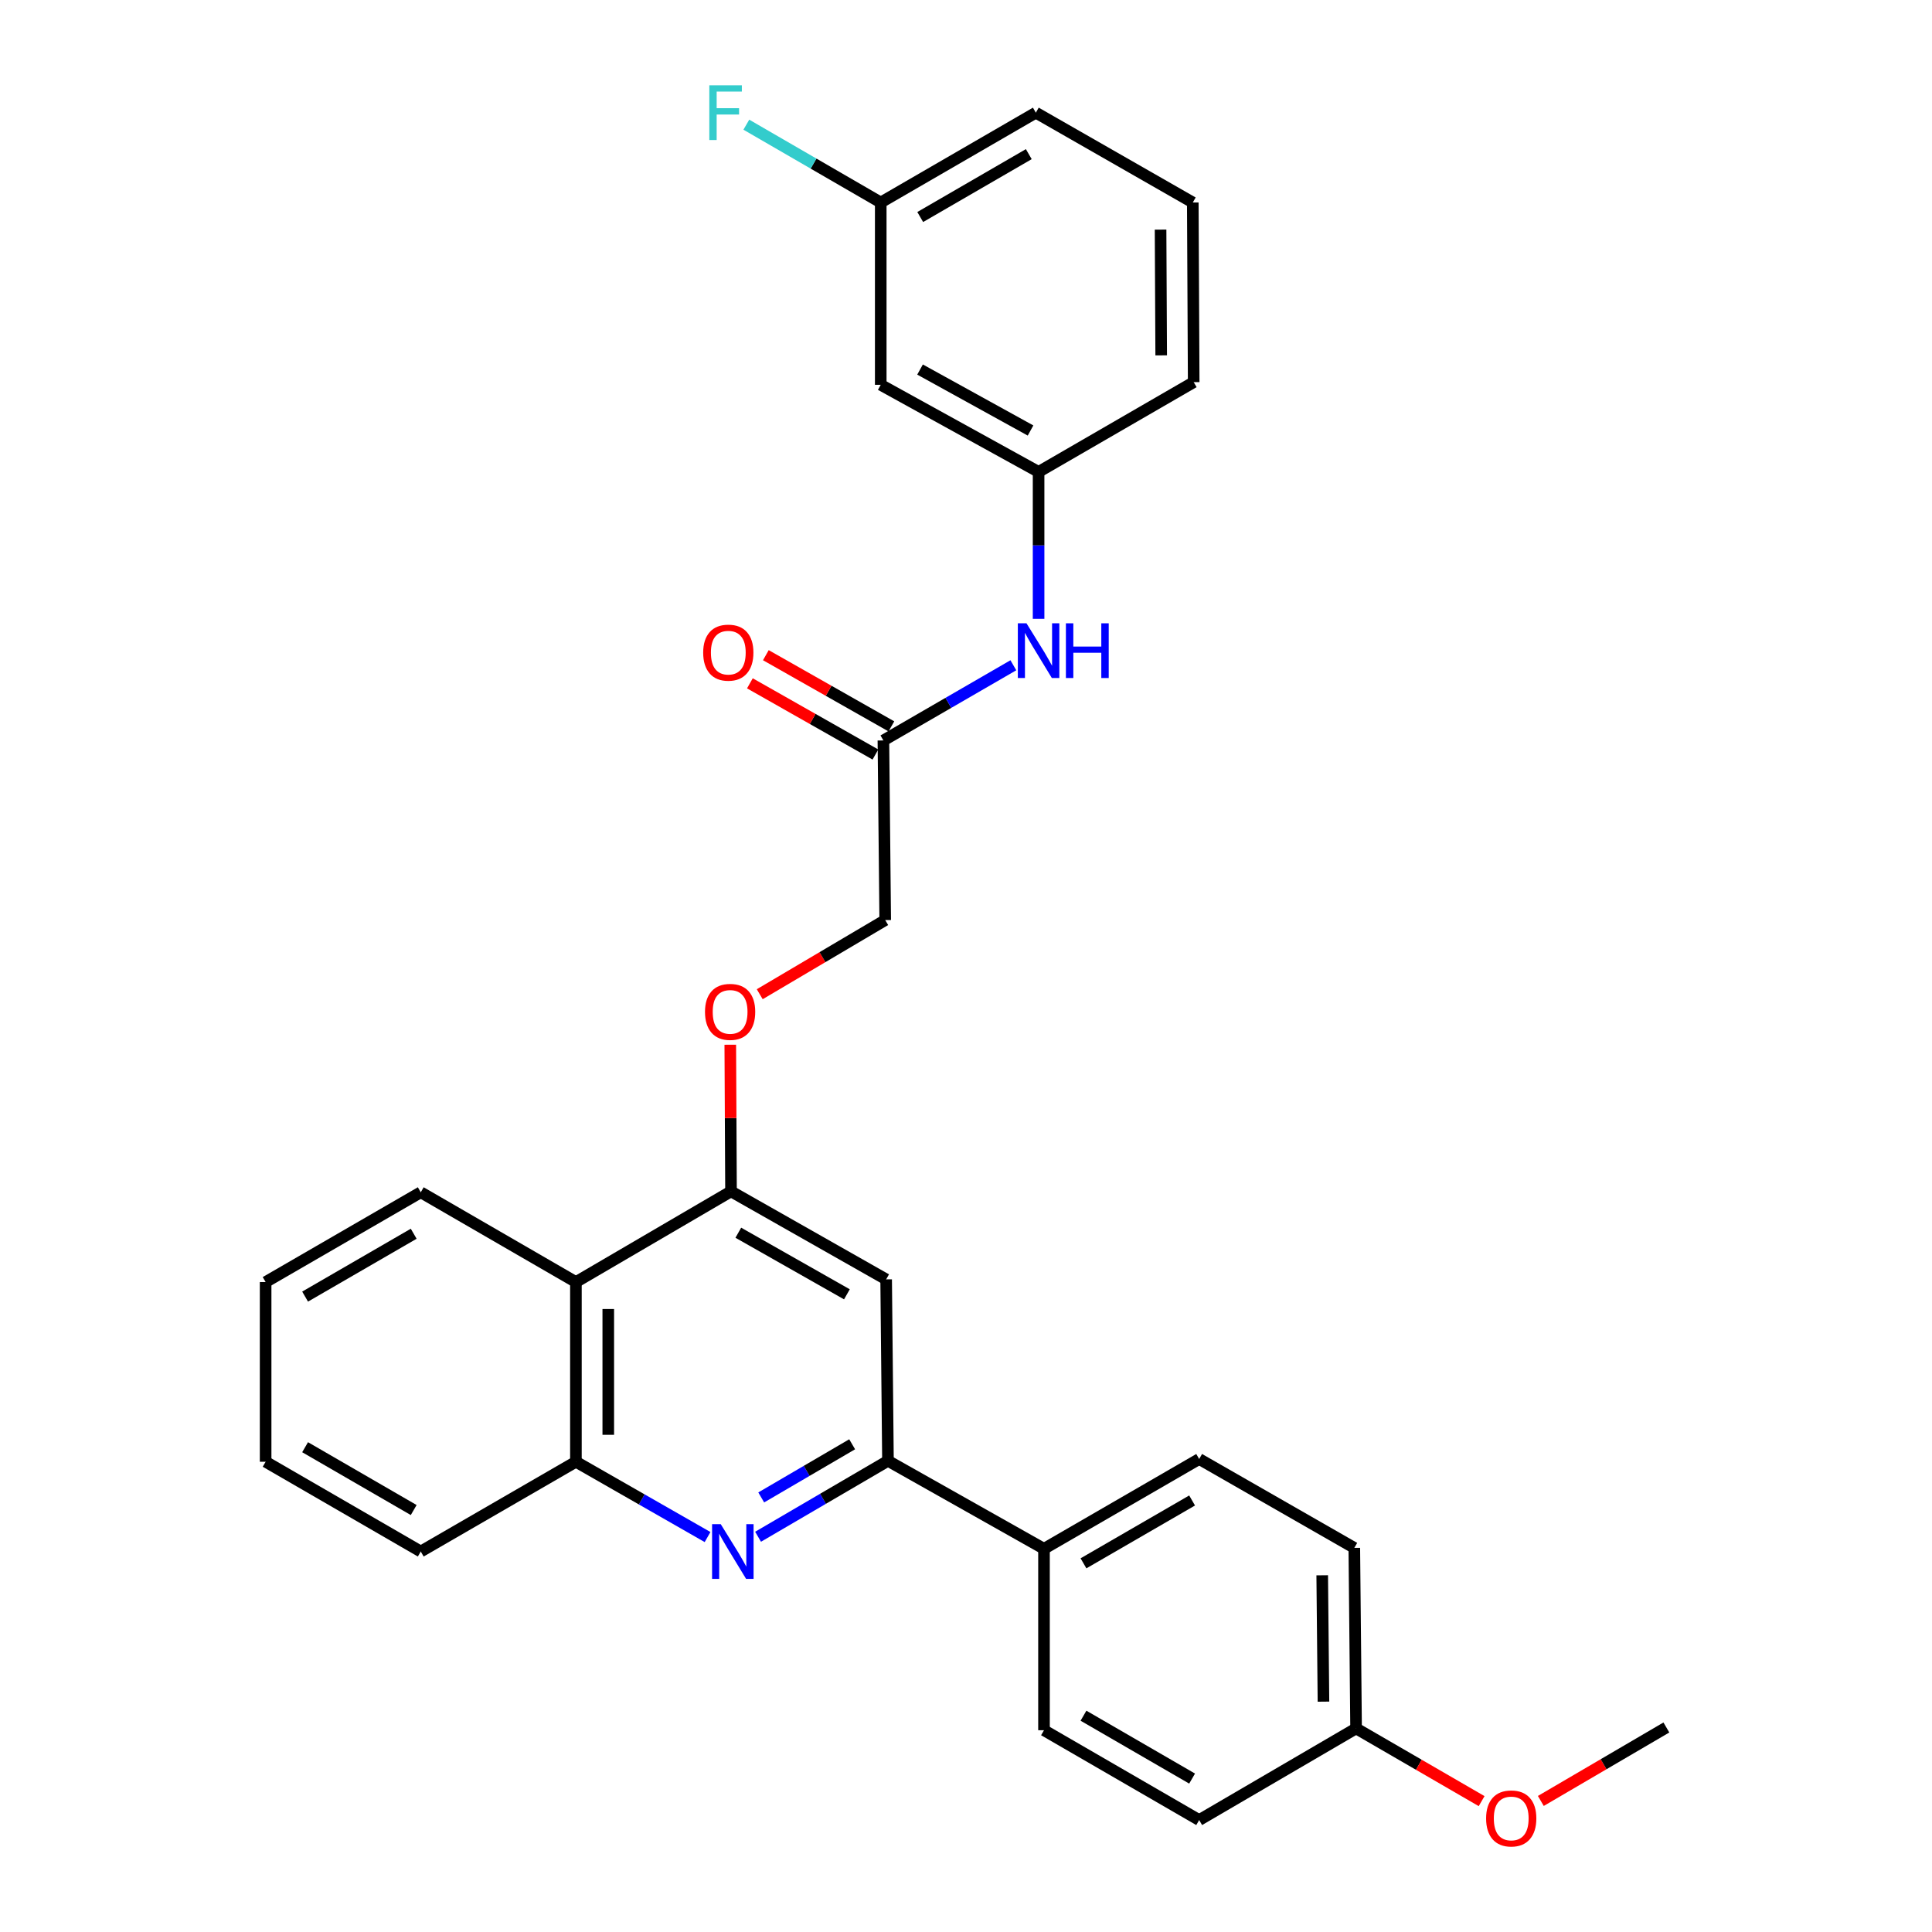 <?xml version='1.0' encoding='iso-8859-1'?>
<svg version='1.1' baseProfile='full'
              xmlns='http://www.w3.org/2000/svg'
                      xmlns:rdkit='http://www.rdkit.org/xml'
                      xmlns:xlink='http://www.w3.org/1999/xlink'
                  xml:space='preserve'
width='1000px' height='1000px' viewBox='0 0 1000 1000'>
<!-- END OF HEADER -->
<rect style='opacity:1.0;fill:#FFFFFF;stroke:none' width='1000' height='1000' x='0' y='0'> </rect>
<path class='bond-0' d='M 392.377,795.421 L 425.993,775.769' style='fill:none;fill-rule:evenodd;stroke:#0000FF;stroke-width:6px;stroke-linecap:butt;stroke-linejoin:miter;stroke-opacity:1' />
<path class='bond-0' d='M 425.993,775.769 L 459.609,756.118' style='fill:none;fill-rule:evenodd;stroke:#000000;stroke-width:6px;stroke-linecap:butt;stroke-linejoin:miter;stroke-opacity:1' />
<path class='bond-0' d='M 394.009,775.067 L 417.54,761.311' style='fill:none;fill-rule:evenodd;stroke:#0000FF;stroke-width:6px;stroke-linecap:butt;stroke-linejoin:miter;stroke-opacity:1' />
<path class='bond-0' d='M 417.54,761.311 L 441.072,747.554' style='fill:none;fill-rule:evenodd;stroke:#000000;stroke-width:6px;stroke-linecap:butt;stroke-linejoin:miter;stroke-opacity:1' />
<path class='bond-3' d='M 366.232,795.578 L 332.162,776.09' style='fill:none;fill-rule:evenodd;stroke:#0000FF;stroke-width:6px;stroke-linecap:butt;stroke-linejoin:miter;stroke-opacity:1' />
<path class='bond-3' d='M 332.162,776.09 L 298.092,756.602' style='fill:none;fill-rule:evenodd;stroke:#000000;stroke-width:6px;stroke-linecap:butt;stroke-linejoin:miter;stroke-opacity:1' />
<path class='bond-2' d='M 459.609,756.118 L 458.669,662.207' style='fill:none;fill-rule:evenodd;stroke:#000000;stroke-width:6px;stroke-linecap:butt;stroke-linejoin:miter;stroke-opacity:1' />
<path class='bond-7' d='M 459.609,756.118 L 540.372,801.654' style='fill:none;fill-rule:evenodd;stroke:#000000;stroke-width:6px;stroke-linecap:butt;stroke-linejoin:miter;stroke-opacity:1' />
<path class='bond-1' d='M 378.372,616.653 L 298.092,663.594' style='fill:none;fill-rule:evenodd;stroke:#000000;stroke-width:6px;stroke-linecap:butt;stroke-linejoin:miter;stroke-opacity:1' />
<path class='bond-8' d='M 378.372,616.653 L 378.182,578.7' style='fill:none;fill-rule:evenodd;stroke:#000000;stroke-width:6px;stroke-linecap:butt;stroke-linejoin:miter;stroke-opacity:1' />
<path class='bond-8' d='M 378.182,578.7 L 377.992,540.748' style='fill:none;fill-rule:evenodd;stroke:#FF0000;stroke-width:6px;stroke-linecap:butt;stroke-linejoin:miter;stroke-opacity:1' />
<path class='bond-29' d='M 378.372,616.653 L 458.669,662.207' style='fill:none;fill-rule:evenodd;stroke:#000000;stroke-width:6px;stroke-linecap:butt;stroke-linejoin:miter;stroke-opacity:1' />
<path class='bond-29' d='M 382.152,638.053 L 438.36,669.941' style='fill:none;fill-rule:evenodd;stroke:#000000;stroke-width:6px;stroke-linecap:butt;stroke-linejoin:miter;stroke-opacity:1' />
<path class='bond-4' d='M 298.092,756.602 L 298.092,663.594' style='fill:none;fill-rule:evenodd;stroke:#000000;stroke-width:6px;stroke-linecap:butt;stroke-linejoin:miter;stroke-opacity:1' />
<path class='bond-4' d='M 314.84,742.65 L 314.84,677.545' style='fill:none;fill-rule:evenodd;stroke:#000000;stroke-width:6px;stroke-linecap:butt;stroke-linejoin:miter;stroke-opacity:1' />
<path class='bond-22' d='M 298.092,756.602 L 217.785,803.059' style='fill:none;fill-rule:evenodd;stroke:#000000;stroke-width:6px;stroke-linecap:butt;stroke-linejoin:miter;stroke-opacity:1' />
<path class='bond-21' d='M 298.092,663.594 L 217.785,617.118' style='fill:none;fill-rule:evenodd;stroke:#000000;stroke-width:6px;stroke-linecap:butt;stroke-linejoin:miter;stroke-opacity:1' />
<path class='bond-5' d='M 457.246,383.258 L 458.186,476.229' style='fill:none;fill-rule:evenodd;stroke:#000000;stroke-width:6px;stroke-linecap:butt;stroke-linejoin:miter;stroke-opacity:1' />
<path class='bond-6' d='M 457.246,383.258 L 490.879,363.799' style='fill:none;fill-rule:evenodd;stroke:#000000;stroke-width:6px;stroke-linecap:butt;stroke-linejoin:miter;stroke-opacity:1' />
<path class='bond-6' d='M 490.879,363.799 L 524.512,344.339' style='fill:none;fill-rule:evenodd;stroke:#0000FF;stroke-width:6px;stroke-linecap:butt;stroke-linejoin:miter;stroke-opacity:1' />
<path class='bond-11' d='M 461.377,375.974 L 428.891,357.548' style='fill:none;fill-rule:evenodd;stroke:#000000;stroke-width:6px;stroke-linecap:butt;stroke-linejoin:miter;stroke-opacity:1' />
<path class='bond-11' d='M 428.891,357.548 L 396.405,339.121' style='fill:none;fill-rule:evenodd;stroke:#FF0000;stroke-width:6px;stroke-linecap:butt;stroke-linejoin:miter;stroke-opacity:1' />
<path class='bond-11' d='M 453.114,390.542 L 420.628,372.115' style='fill:none;fill-rule:evenodd;stroke:#000000;stroke-width:6px;stroke-linecap:butt;stroke-linejoin:miter;stroke-opacity:1' />
<path class='bond-11' d='M 420.628,372.115 L 388.142,353.689' style='fill:none;fill-rule:evenodd;stroke:#FF0000;stroke-width:6px;stroke-linecap:butt;stroke-linejoin:miter;stroke-opacity:1' />
<path class='bond-9' d='M 537.572,320.309 L 537.572,282.284' style='fill:none;fill-rule:evenodd;stroke:#0000FF;stroke-width:6px;stroke-linecap:butt;stroke-linejoin:miter;stroke-opacity:1' />
<path class='bond-9' d='M 537.572,282.284 L 537.572,244.258' style='fill:none;fill-rule:evenodd;stroke:#000000;stroke-width:6px;stroke-linecap:butt;stroke-linejoin:miter;stroke-opacity:1' />
<path class='bond-12' d='M 540.372,801.654 L 620.689,755.178' style='fill:none;fill-rule:evenodd;stroke:#000000;stroke-width:6px;stroke-linecap:butt;stroke-linejoin:miter;stroke-opacity:1' />
<path class='bond-12' d='M 560.808,809.179 L 617.03,776.645' style='fill:none;fill-rule:evenodd;stroke:#000000;stroke-width:6px;stroke-linecap:butt;stroke-linejoin:miter;stroke-opacity:1' />
<path class='bond-13' d='M 540.372,801.654 L 540.372,895.564' style='fill:none;fill-rule:evenodd;stroke:#000000;stroke-width:6px;stroke-linecap:butt;stroke-linejoin:miter;stroke-opacity:1' />
<path class='bond-14' d='M 393.237,514.605 L 425.712,495.417' style='fill:none;fill-rule:evenodd;stroke:#FF0000;stroke-width:6px;stroke-linecap:butt;stroke-linejoin:miter;stroke-opacity:1' />
<path class='bond-14' d='M 425.712,495.417 L 458.186,476.229' style='fill:none;fill-rule:evenodd;stroke:#000000;stroke-width:6px;stroke-linecap:butt;stroke-linejoin:miter;stroke-opacity:1' />
<path class='bond-10' d='M 537.572,244.258 L 455.869,199.178' style='fill:none;fill-rule:evenodd;stroke:#000000;stroke-width:6px;stroke-linecap:butt;stroke-linejoin:miter;stroke-opacity:1' />
<path class='bond-10' d='M 533.407,222.832 L 476.215,191.276' style='fill:none;fill-rule:evenodd;stroke:#000000;stroke-width:6px;stroke-linecap:butt;stroke-linejoin:miter;stroke-opacity:1' />
<path class='bond-24' d='M 537.572,244.258 L 617.851,197.801' style='fill:none;fill-rule:evenodd;stroke:#000000;stroke-width:6px;stroke-linecap:butt;stroke-linejoin:miter;stroke-opacity:1' />
<path class='bond-15' d='M 455.869,199.178 L 455.869,104.812' style='fill:none;fill-rule:evenodd;stroke:#000000;stroke-width:6px;stroke-linecap:butt;stroke-linejoin:miter;stroke-opacity:1' />
<path class='bond-17' d='M 620.689,755.178 L 700.987,801.189' style='fill:none;fill-rule:evenodd;stroke:#000000;stroke-width:6px;stroke-linecap:butt;stroke-linejoin:miter;stroke-opacity:1' />
<path class='bond-18' d='M 540.372,895.564 L 620.689,942.059' style='fill:none;fill-rule:evenodd;stroke:#000000;stroke-width:6px;stroke-linecap:butt;stroke-linejoin:miter;stroke-opacity:1' />
<path class='bond-18' d='M 560.811,888.044 L 617.032,920.59' style='fill:none;fill-rule:evenodd;stroke:#000000;stroke-width:6px;stroke-linecap:butt;stroke-linejoin:miter;stroke-opacity:1' />
<path class='bond-19' d='M 455.869,104.812 L 421.085,84.674' style='fill:none;fill-rule:evenodd;stroke:#000000;stroke-width:6px;stroke-linecap:butt;stroke-linejoin:miter;stroke-opacity:1' />
<path class='bond-19' d='M 421.085,84.674 L 386.301,64.535' style='fill:none;fill-rule:evenodd;stroke:#33CCCC;stroke-width:6px;stroke-linecap:butt;stroke-linejoin:miter;stroke-opacity:1' />
<path class='bond-32' d='M 455.869,104.812 L 536.148,58.317' style='fill:none;fill-rule:evenodd;stroke:#000000;stroke-width:6px;stroke-linecap:butt;stroke-linejoin:miter;stroke-opacity:1' />
<path class='bond-32' d='M 476.304,112.331 L 532.5,79.784' style='fill:none;fill-rule:evenodd;stroke:#000000;stroke-width:6px;stroke-linecap:butt;stroke-linejoin:miter;stroke-opacity:1' />
<path class='bond-16' d='M 701.908,894.625 L 620.689,942.059' style='fill:none;fill-rule:evenodd;stroke:#000000;stroke-width:6px;stroke-linecap:butt;stroke-linejoin:miter;stroke-opacity:1' />
<path class='bond-20' d='M 701.908,894.625 L 734.397,913.444' style='fill:none;fill-rule:evenodd;stroke:#000000;stroke-width:6px;stroke-linecap:butt;stroke-linejoin:miter;stroke-opacity:1' />
<path class='bond-20' d='M 734.397,913.444 L 766.886,932.264' style='fill:none;fill-rule:evenodd;stroke:#FF0000;stroke-width:6px;stroke-linecap:butt;stroke-linejoin:miter;stroke-opacity:1' />
<path class='bond-31' d='M 701.908,894.625 L 700.987,801.189' style='fill:none;fill-rule:evenodd;stroke:#000000;stroke-width:6px;stroke-linecap:butt;stroke-linejoin:miter;stroke-opacity:1' />
<path class='bond-31' d='M 685.022,880.774 L 684.377,815.369' style='fill:none;fill-rule:evenodd;stroke:#000000;stroke-width:6px;stroke-linecap:butt;stroke-linejoin:miter;stroke-opacity:1' />
<path class='bond-26' d='M 797.532,932.169 L 830.022,913.155' style='fill:none;fill-rule:evenodd;stroke:#FF0000;stroke-width:6px;stroke-linecap:butt;stroke-linejoin:miter;stroke-opacity:1' />
<path class='bond-26' d='M 830.022,913.155 L 862.513,894.141' style='fill:none;fill-rule:evenodd;stroke:#000000;stroke-width:6px;stroke-linecap:butt;stroke-linejoin:miter;stroke-opacity:1' />
<path class='bond-30' d='M 217.785,617.118 L 137.487,663.594' style='fill:none;fill-rule:evenodd;stroke:#000000;stroke-width:6px;stroke-linecap:butt;stroke-linejoin:miter;stroke-opacity:1' />
<path class='bond-30' d='M 214.13,638.584 L 157.922,671.118' style='fill:none;fill-rule:evenodd;stroke:#000000;stroke-width:6px;stroke-linecap:butt;stroke-linejoin:miter;stroke-opacity:1' />
<path class='bond-28' d='M 217.785,803.059 L 137.487,756.602' style='fill:none;fill-rule:evenodd;stroke:#000000;stroke-width:6px;stroke-linecap:butt;stroke-linejoin:miter;stroke-opacity:1' />
<path class='bond-28' d='M 214.128,781.594 L 157.919,749.074' style='fill:none;fill-rule:evenodd;stroke:#000000;stroke-width:6px;stroke-linecap:butt;stroke-linejoin:miter;stroke-opacity:1' />
<path class='bond-23' d='M 617.386,104.812 L 617.851,197.801' style='fill:none;fill-rule:evenodd;stroke:#000000;stroke-width:6px;stroke-linecap:butt;stroke-linejoin:miter;stroke-opacity:1' />
<path class='bond-23' d='M 600.708,118.844 L 601.033,183.936' style='fill:none;fill-rule:evenodd;stroke:#000000;stroke-width:6px;stroke-linecap:butt;stroke-linejoin:miter;stroke-opacity:1' />
<path class='bond-25' d='M 617.386,104.812 L 536.148,58.317' style='fill:none;fill-rule:evenodd;stroke:#000000;stroke-width:6px;stroke-linecap:butt;stroke-linejoin:miter;stroke-opacity:1' />
<path class='bond-27' d='M 137.487,663.594 L 137.487,756.602' style='fill:none;fill-rule:evenodd;stroke:#000000;stroke-width:6px;stroke-linecap:butt;stroke-linejoin:miter;stroke-opacity:1' />
<path  class='atom-0' d='M 373.051 788.899
L 382.331 803.899
Q 383.251 805.379, 384.731 808.059
Q 386.211 810.739, 386.291 810.899
L 386.291 788.899
L 390.051 788.899
L 390.051 817.219
L 386.171 817.219
L 376.211 800.819
Q 375.051 798.899, 373.811 796.699
Q 372.611 794.499, 372.251 793.819
L 372.251 817.219
L 368.571 817.219
L 368.571 788.899
L 373.051 788.899
' fill='#0000FF'/>
<path  class='atom-7' d='M 531.312 322.622
L 540.592 337.622
Q 541.512 339.102, 542.992 341.782
Q 544.472 344.462, 544.552 344.622
L 544.552 322.622
L 548.312 322.622
L 548.312 350.942
L 544.432 350.942
L 534.472 334.542
Q 533.312 332.622, 532.072 330.422
Q 530.872 328.222, 530.512 327.542
L 530.512 350.942
L 526.832 350.942
L 526.832 322.622
L 531.312 322.622
' fill='#0000FF'/>
<path  class='atom-7' d='M 551.712 322.622
L 555.552 322.622
L 555.552 334.662
L 570.032 334.662
L 570.032 322.622
L 573.872 322.622
L 573.872 350.942
L 570.032 350.942
L 570.032 337.862
L 555.552 337.862
L 555.552 350.942
L 551.712 350.942
L 551.712 322.622
' fill='#0000FF'/>
<path  class='atom-9' d='M 364.906 523.743
Q 364.906 516.943, 368.266 513.143
Q 371.626 509.343, 377.906 509.343
Q 384.186 509.343, 387.546 513.143
Q 390.906 516.943, 390.906 523.743
Q 390.906 530.623, 387.506 534.543
Q 384.106 538.423, 377.906 538.423
Q 371.666 538.423, 368.266 534.543
Q 364.906 530.663, 364.906 523.743
M 377.906 535.223
Q 382.226 535.223, 384.546 532.343
Q 386.906 529.423, 386.906 523.743
Q 386.906 518.183, 384.546 515.383
Q 382.226 512.543, 377.906 512.543
Q 373.586 512.543, 371.226 515.343
Q 368.906 518.143, 368.906 523.743
Q 368.906 529.463, 371.226 532.343
Q 373.586 535.223, 377.906 535.223
' fill='#FF0000'/>
<path  class='atom-12' d='M 363.967 337.802
Q 363.967 331.002, 367.327 327.202
Q 370.687 323.402, 376.967 323.402
Q 383.247 323.402, 386.607 327.202
Q 389.967 331.002, 389.967 337.802
Q 389.967 344.682, 386.567 348.602
Q 383.167 352.482, 376.967 352.482
Q 370.727 352.482, 367.327 348.602
Q 363.967 344.722, 363.967 337.802
M 376.967 349.282
Q 381.287 349.282, 383.607 346.402
Q 385.967 343.482, 385.967 337.802
Q 385.967 332.242, 383.607 329.442
Q 381.287 326.602, 376.967 326.602
Q 372.647 326.602, 370.287 329.402
Q 367.967 332.202, 367.967 337.802
Q 367.967 343.522, 370.287 346.402
Q 372.647 349.282, 376.967 349.282
' fill='#FF0000'/>
<path  class='atom-20' d='M 367.142 44.157
L 383.982 44.157
L 383.982 47.397
L 370.942 47.397
L 370.942 55.997
L 382.542 55.997
L 382.542 59.277
L 370.942 59.277
L 370.942 72.477
L 367.142 72.477
L 367.142 44.157
' fill='#33CCCC'/>
<path  class='atom-21' d='M 769.206 941.218
Q 769.206 934.418, 772.566 930.618
Q 775.926 926.818, 782.206 926.818
Q 788.486 926.818, 791.846 930.618
Q 795.206 934.418, 795.206 941.218
Q 795.206 948.098, 791.806 952.018
Q 788.406 955.898, 782.206 955.898
Q 775.966 955.898, 772.566 952.018
Q 769.206 948.138, 769.206 941.218
M 782.206 952.698
Q 786.526 952.698, 788.846 949.818
Q 791.206 946.898, 791.206 941.218
Q 791.206 935.658, 788.846 932.858
Q 786.526 930.018, 782.206 930.018
Q 777.886 930.018, 775.526 932.818
Q 773.206 935.618, 773.206 941.218
Q 773.206 946.938, 775.526 949.818
Q 777.886 952.698, 782.206 952.698
' fill='#FF0000'/>
</svg>
